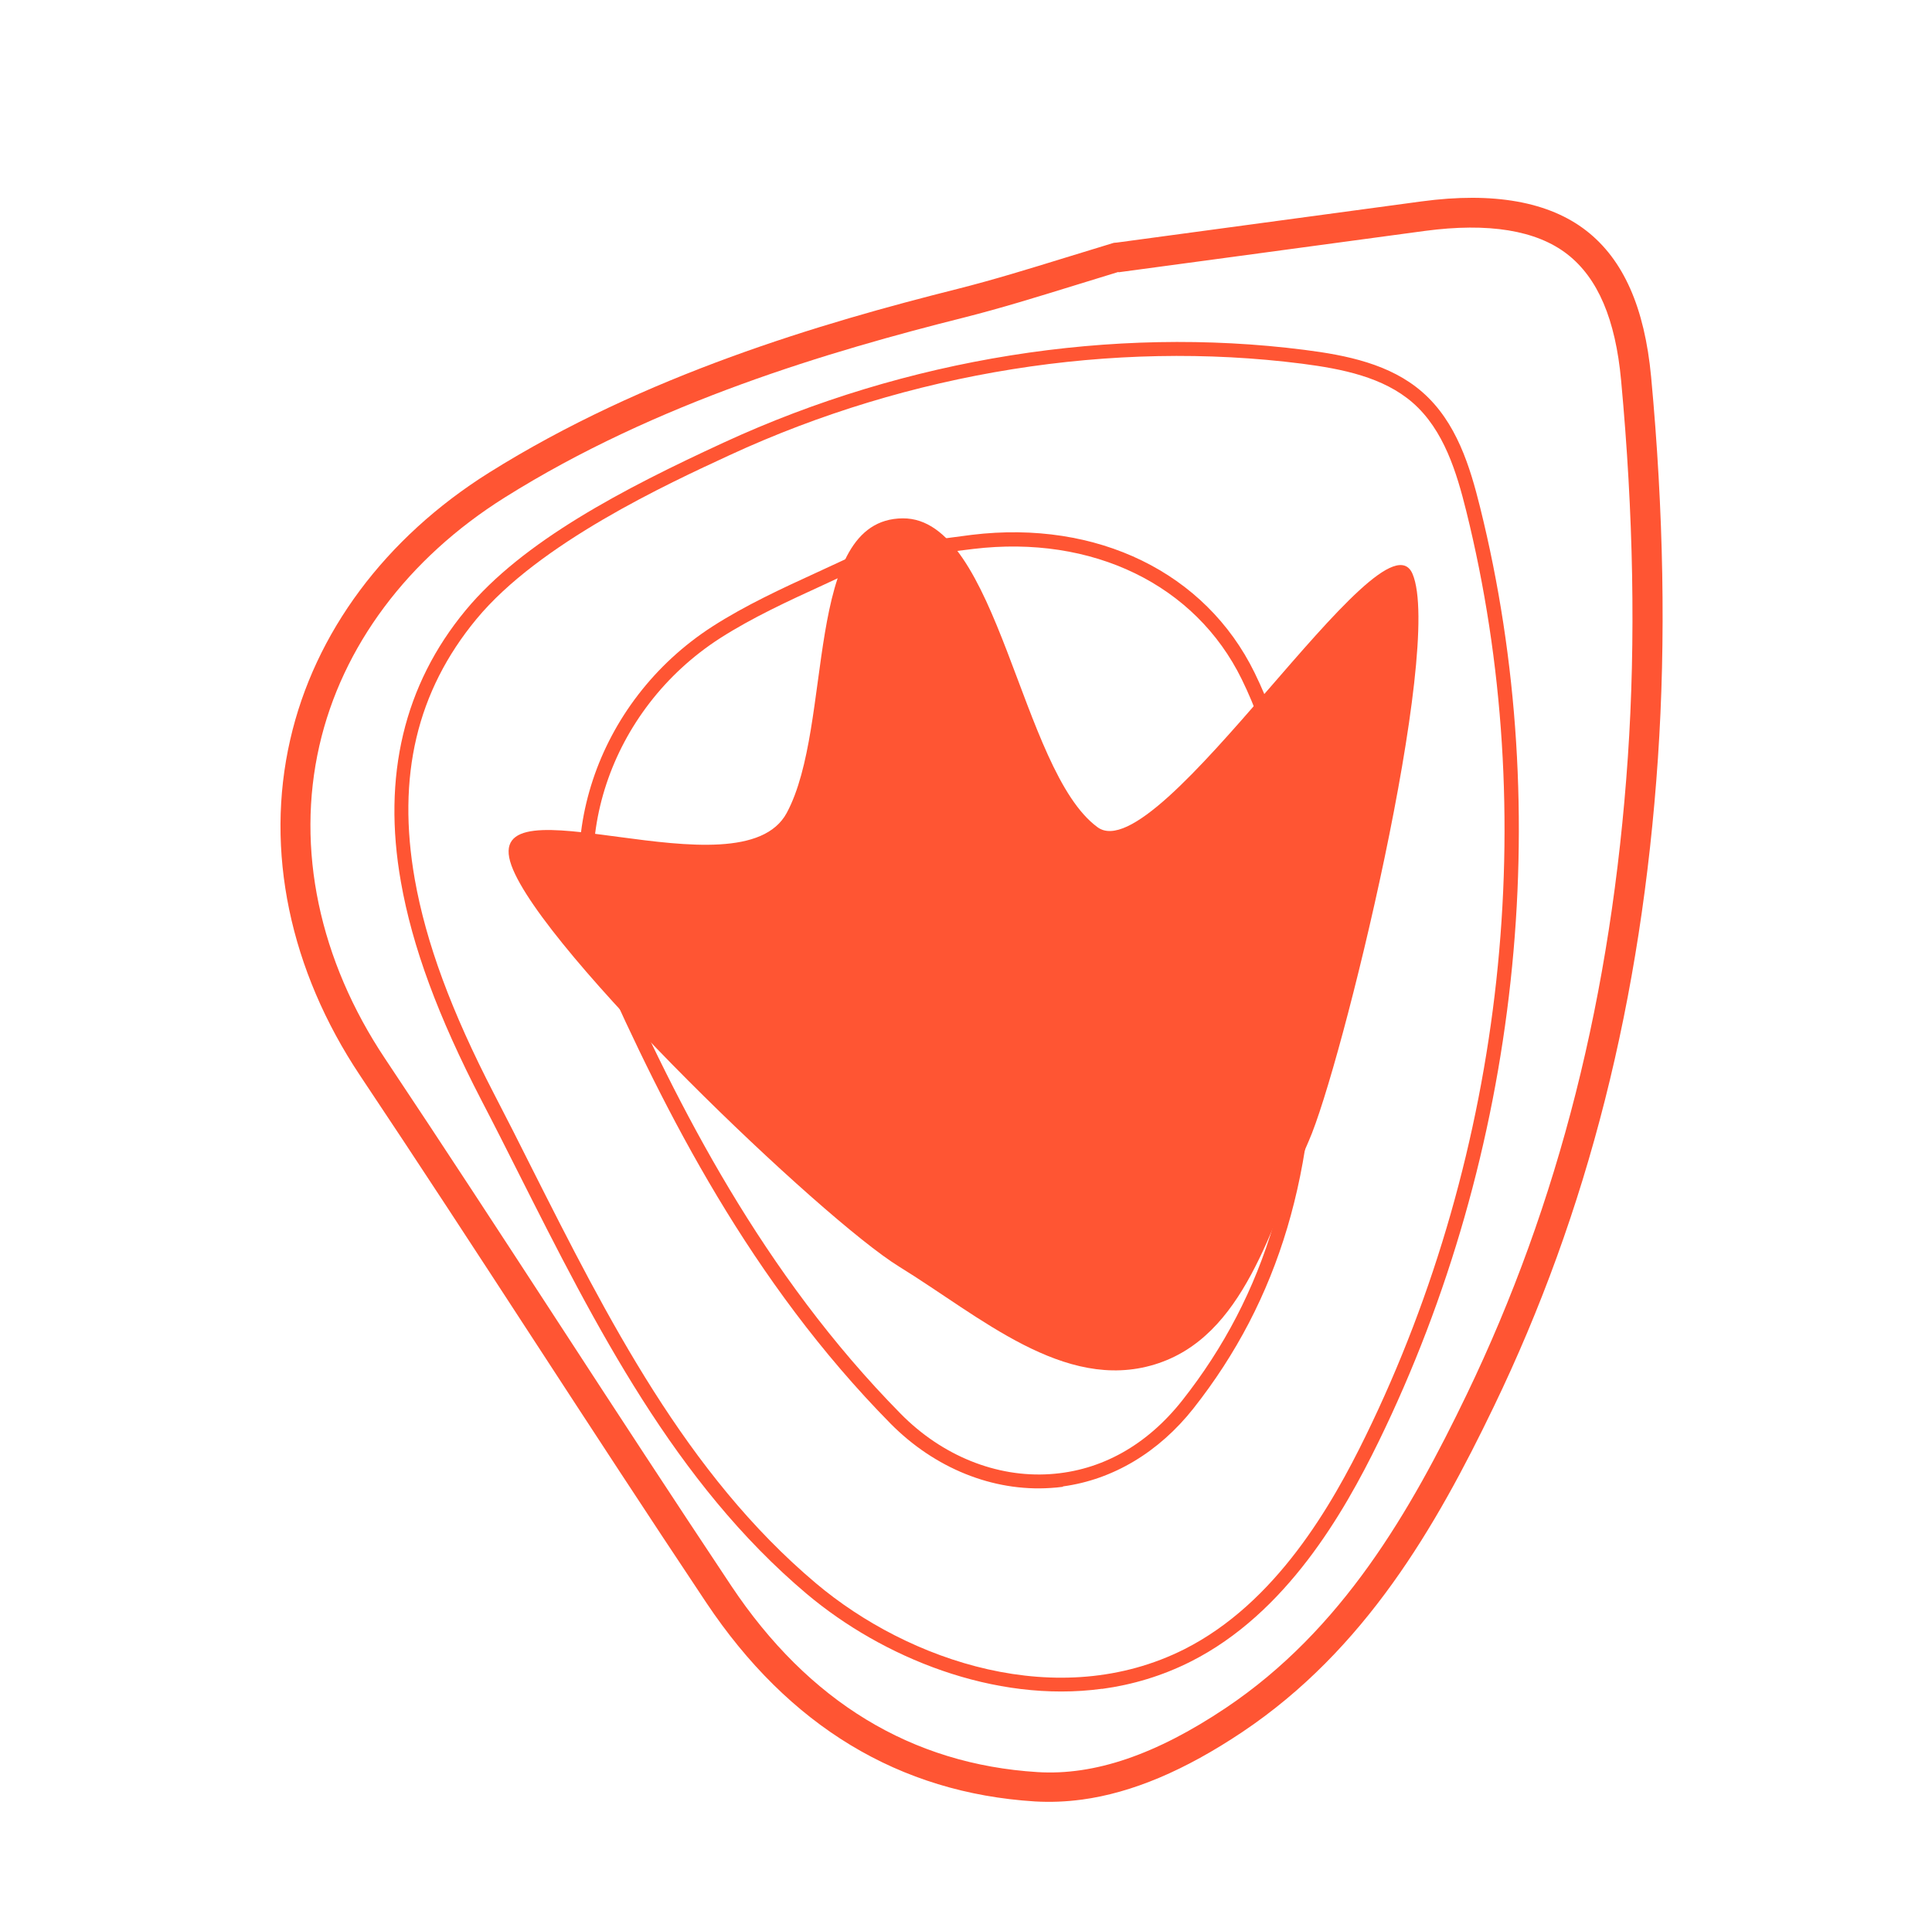 <?xml version="1.0" encoding="UTF-8"?> <svg xmlns="http://www.w3.org/2000/svg" width="78" height="77" viewBox="0 0 78 77" fill="none"><path d="M44.494 68.192C44.492 68.191 44.49 68.19 44.488 68.191C40.132 68.778 35.62 66.924 32.576 64.364C27.247 59.873 24.043 53.531 20.948 47.394C20.448 46.401 19.949 45.411 19.442 44.438C17.684 41.04 16.648 38.237 16.185 35.606C15.431 31.343 16.311 27.651 18.796 24.646C21.1 21.857 25.168 19.737 29.221 17.869C36.589 14.468 44.912 13.137 52.663 14.127C54.368 14.343 56.129 14.7 57.423 15.832C58.81 17.042 59.353 18.865 59.755 20.482C62.828 32.84 61.33 46.588 55.659 58.211C54.252 61.09 51.935 65.144 48.072 67.092C46.918 67.674 45.713 68.029 44.5 68.194C44.498 68.194 44.495 68.193 44.494 68.192V68.192ZM16.745 35.501C17.201 38.071 18.218 40.829 19.95 44.177C20.457 45.151 20.956 46.14 21.456 47.138C24.526 53.225 27.704 59.519 32.946 63.934C36.699 67.096 42.748 69.141 47.813 66.594C51.519 64.725 53.77 60.781 55.137 57.979C60.754 46.474 62.233 32.862 59.195 20.63C58.813 19.096 58.3 17.365 57.033 16.259C55.848 15.228 54.188 14.895 52.572 14.686C44.931 13.711 36.719 15.022 29.453 18.38C26.96 19.533 21.769 21.925 19.234 24.999C16.827 27.913 16.014 31.35 16.746 35.506L16.745 35.501Z" fill="#FF5533"></path><path d="M41.519 49.438C41.52 49.44 41.518 49.443 41.515 49.443C41.488 49.447 41.46 49.45 41.426 49.44C41.191 49.395 40.942 49.371 40.694 49.347C40.118 49.29 39.528 49.23 39.043 48.95C34.524 46.324 31.972 42.207 31.453 36.71C31.2 34.032 32.595 31.397 34.691 30.58C38.57 29.076 42.728 30.765 44.594 34.59C45.923 37.324 46.32 40.309 45.771 43.46C45.368 45.773 44.583 48.254 41.791 49.151C41.79 49.151 41.789 49.151 41.788 49.151V49.151C41.781 49.152 41.776 49.159 41.776 49.166C41.776 49.178 41.774 49.19 41.77 49.201C41.768 49.205 41.766 49.209 41.765 49.214C41.739 49.332 41.64 49.414 41.523 49.432C41.521 49.432 41.519 49.435 41.519 49.438V49.438ZM36.59 30.665C36.025 30.742 35.453 30.886 34.891 31.106C33.053 31.821 31.796 34.255 32.02 36.648C32.52 41.955 34.983 45.93 39.339 48.463C39.718 48.685 40.224 48.733 40.766 48.789C40.875 48.801 40.985 48.812 41.094 48.825C41.273 48.846 41.451 48.678 41.624 48.625V48.625C44.115 47.828 44.821 45.631 45.212 43.381C45.741 40.348 45.362 37.477 44.08 34.847C42.615 31.842 39.641 30.253 36.59 30.665Z" fill="#FF5533"></path><path d="M43.675 72.665C43.034 72.752 42.401 72.775 41.78 72.739C36.304 72.394 31.841 69.696 28.512 64.709C26.169 61.196 23.82 57.593 21.554 54.113C19.253 50.58 16.898 46.963 14.537 43.429C11.695 39.167 10.69 34.351 11.716 29.87C12.702 25.547 15.551 21.717 19.741 19.087C26.035 15.142 33.156 13.048 38.653 11.667C40.125 11.295 41.584 10.844 42.995 10.409C43.637 10.211 44.269 10.016 44.902 9.825L44.924 9.817C44.96 9.806 44.996 9.8 45.033 9.799V9.799C45.048 9.799 45.063 9.798 45.078 9.796C45.092 9.794 45.108 9.792 45.118 9.791L48.894 9.281C51.725 8.898 54.556 8.516 57.388 8.133C60.297 7.74 62.536 8.143 64.044 9.316C65.542 10.482 66.397 12.415 66.66 15.216C67.168 20.67 67.258 25.855 66.935 30.616C66.273 40.36 64.106 48.926 60.31 56.795C57.969 61.655 55.116 66.614 50.153 69.938C47.836 71.489 45.702 72.392 43.68 72.665L43.675 72.665ZM45.157 10.988C45.157 10.984 45.153 10.981 45.149 10.982C44.547 11.164 43.945 11.351 43.344 11.537C41.904 11.981 40.432 12.439 38.926 12.82C33.514 14.18 26.517 16.233 20.373 20.091C16.466 22.544 13.809 26.098 12.894 30.109C11.943 34.273 12.885 38.767 15.554 42.759C17.915 46.298 20.276 49.919 22.553 53.416C24.843 56.936 27.191 60.53 29.529 64.043C32.644 68.709 36.799 71.238 41.885 71.554C44.187 71.699 46.669 70.85 49.48 68.969C54.199 65.807 56.945 61.017 59.211 56.315C62.935 48.58 65.065 40.159 65.721 30.569C66.041 25.866 65.949 20.749 65.448 15.355C65.221 12.891 64.51 11.226 63.276 10.265C62.031 9.296 60.096 8.981 57.524 9.324C54.693 9.706 51.861 10.089 49.03 10.472L45.254 10.981C45.223 10.986 45.192 10.99 45.165 10.994C45.161 10.994 45.158 10.992 45.157 10.988V10.988Z" fill="#FF5533"></path><path d="M42.912 60.026C42.913 60.03 42.91 60.034 42.906 60.035C42.744 60.056 42.582 60.073 42.414 60.082C40.089 60.237 37.737 59.286 35.955 57.484C30.312 51.759 26.863 44.93 24.23 39.005C22.106 34.222 24.056 28.331 28.76 25.298C30.095 24.44 31.568 23.761 32.995 23.107C33.646 22.808 34.297 22.508 34.941 22.191C34.97 22.177 35 22.168 35.031 22.163C35.113 22.152 35.2 22.141 35.282 22.13V22.13L36.531 21.962C37.433 21.835 38.339 21.708 39.242 21.595C44.297 20.985 48.672 23.119 50.65 27.162C51.787 29.479 52.364 32.078 52.776 34.319C53.052 35.819 53.051 37.386 53.049 38.9C53.047 39.429 53.046 39.953 53.059 40.48C53.196 47.271 51.646 52.478 48.181 56.872C46.784 58.639 44.932 59.745 42.918 60.018C42.914 60.019 42.912 60.023 42.912 60.026V60.026ZM35.216 22.686C35.217 22.685 35.216 22.684 35.215 22.685C35.209 22.689 35.198 22.696 35.192 22.7C34.548 23.017 33.888 23.318 33.233 23.623C31.824 24.269 30.374 24.936 29.071 25.77C24.599 28.652 22.745 34.241 24.757 38.775C27.369 44.655 30.788 51.43 36.37 57.092C38.035 58.78 40.228 59.666 42.387 59.523C44.459 59.388 46.302 58.355 47.73 56.548C51.11 52.262 52.62 47.17 52.485 40.514C52.476 39.987 52.477 39.453 52.478 38.924C52.478 37.435 52.482 35.892 52.212 34.443C51.805 32.24 51.238 29.683 50.133 27.429C48.259 23.602 44.104 21.588 39.295 22.165C38.391 22.273 37.495 22.398 36.593 22.525L35.343 22.694C35.3 22.7 35.257 22.701 35.216 22.687C35.216 22.687 35.216 22.686 35.216 22.686V22.686Z" fill="#FF5533"></path><g filter="url(#filter0_f_4726_17628)"><path fill-rule="evenodd" clip-rule="evenodd" d="M44.312 33.403C46.782 35.207 55.822 20.359 57.027 23.172C58.299 26.137 54.147 43.129 52.835 46.078C51.292 49.545 50.247 53.982 46.62 55.094C42.959 56.216 39.562 53.152 36.302 51.146C33.182 49.225 21.892 38.396 20.649 34.948C19.319 31.256 29.904 36.281 31.763 32.823C33.679 29.258 32.397 20.962 36.444 20.93C40.314 20.899 41.187 31.12 44.312 33.403Z" fill="#FF5533"></path></g><defs><filter id="filter0_f_4726_17628" x="0.535" y="0.93" width="76.731" height="74.402" filterUnits="userSpaceOnUse" color-interpolation-filters="sRGB"><feFlood flood-opacity="0" result="BackgroundImageFix"></feFlood><feBlend mode="normal" in="SourceGraphic" in2="BackgroundImageFix" result="shape"></feBlend><feGaussianBlur stdDeviation="10" result="effect1_foregroundBlur_4726_17628"></feGaussianBlur></filter></defs></svg> 